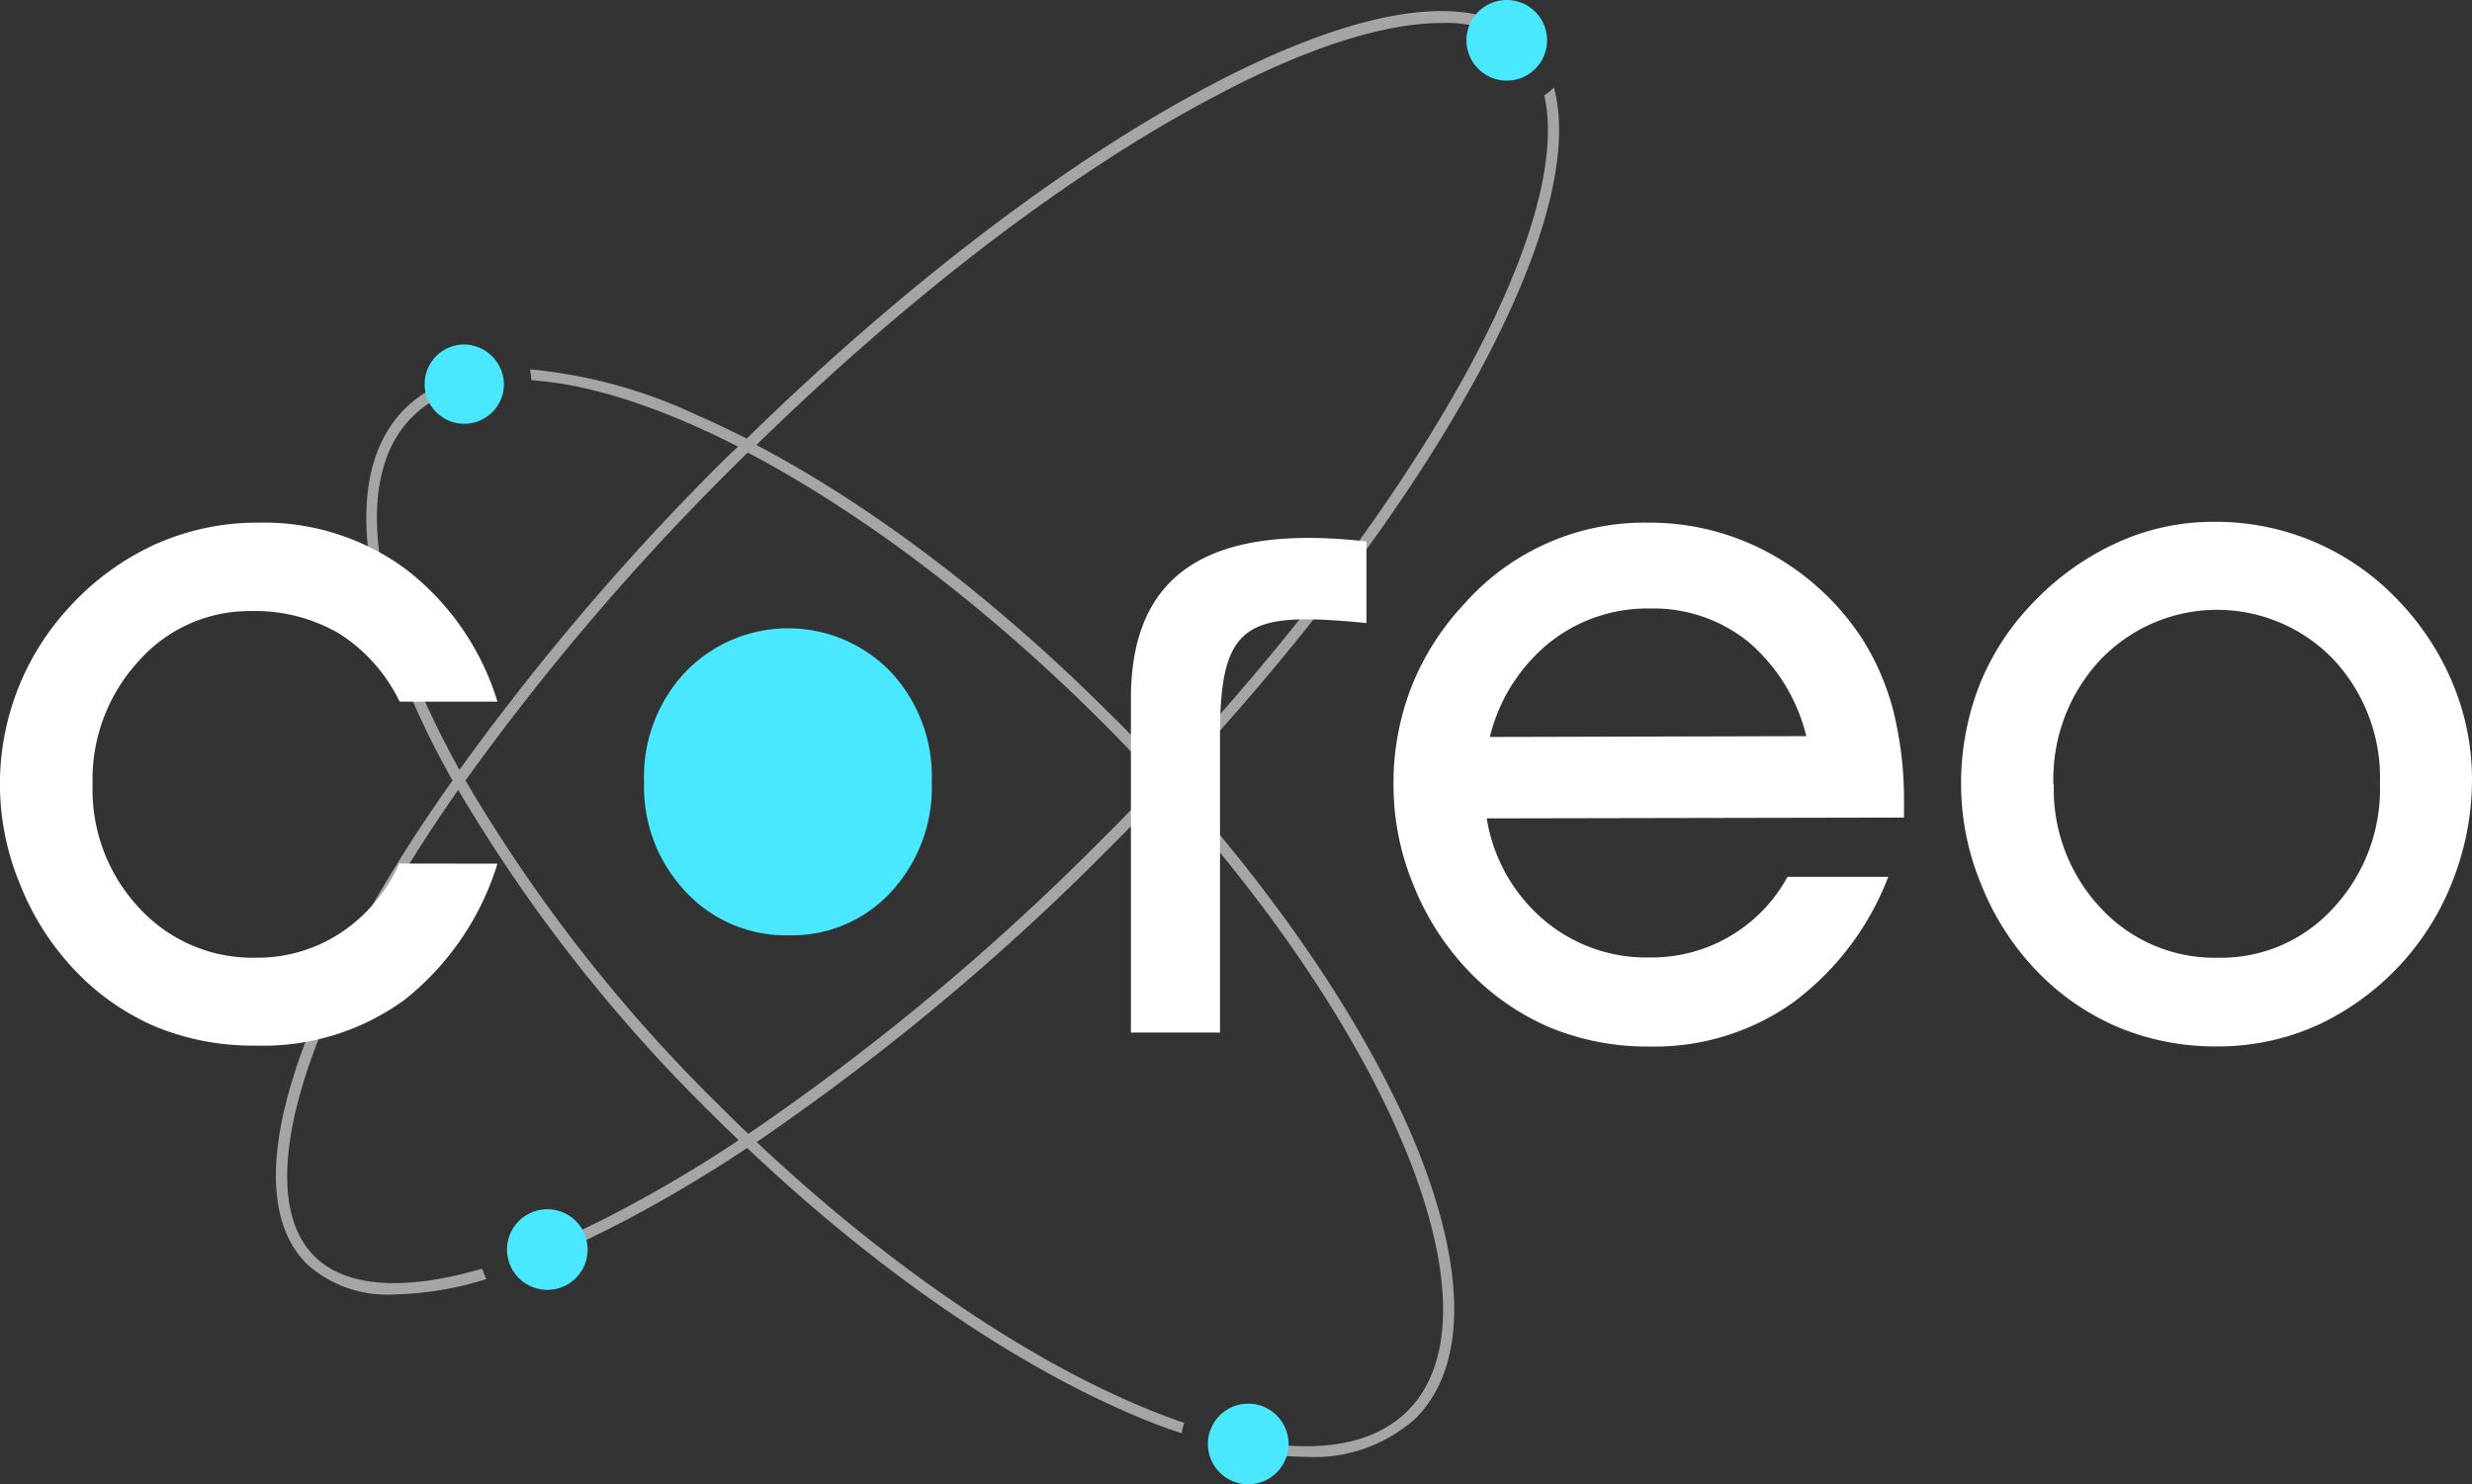 <?xml version="1.0" encoding="UTF-8"?>
<svg xmlns="http://www.w3.org/2000/svg" id="Layer_1" data-name="Layer 1" viewBox="0 0 183.96 110.47">
  <rect x="0" y="0" width="183.96" height="110.47" fill="#333333" stroke="none"/>
  <defs>
    <style>.cls-1,.cls-2{fill:#fff;}.cls-1{opacity:0.56;isolation:isolate;}.cls-3{fill:#4ae8ff;}</style>
  </defs>
  <title>coreo-logo-white</title>
  <path class="cls-1" d="M114.9,7.1c1,4.34-.77,11.09-5.1,19.33-5.07,9.66-13.14,20.57-23,31.11q-2-2.24-4.23-4.42c-8.51-8.51-17.69-15.48-26.3-20,11.52-11.25,23.6-20.45,34.22-26,6.76-3.6,12.55-5.41,16.77-5.41a9.1,9.1,0,0,1,4.89,1.19v-1c-4.37-2.35-12.06-.83-22,4.4-10.74,5.64-23,15-34.6,26.34C54.26,32,53,31.39,51.82,30.88a37.14,37.14,0,0,0-12.4-3.39,4.48,4.48,0,0,1,.1.81c4.34.28,9.62,2,15.38,4.94l-1,.95A184.93,184.93,0,0,0,34.17,57.3C27.73,45.65,26,35.63,30.69,31a8.62,8.62,0,0,1,3.79-2.16V28a9.46,9.46,0,0,0-4.37,2.42c-4,4-3.82,11.71.55,21.67a62.15,62.15,0,0,0,3,6A114.88,114.88,0,0,0,26,70.39c-6,11.36-7.1,19.77-3.2,23.67a8.9,8.9,0,0,0,6.53,2.28,24.44,24.44,0,0,0,6.84-1.14,5.24,5.24,0,0,1-.3-.78c-5.79,1.69-10.16,1.41-12.5-.93C19.8,89.92,21,81.64,26.72,70.79a112.39,112.39,0,0,1,7.36-12,117.15,117.15,0,0,0,18.75,24c.7.7,1.41,1.39,2.12,2.07a97.63,97.63,0,0,1-8.87,5.27q-2.82,1.49-5.39,2.55v.9c1.83-.75,3.75-1.66,5.78-2.72a104,104,0,0,0,9.11-5.42c9.23,8.74,19.08,15.62,28,19.55a42.56,42.56,0,0,0,4.33,1.68,5.12,5.12,0,0,1,.2-.77C78.82,102.74,67.3,95.37,56.29,85A179,179,0,0,0,82.65,63q2.1-2.1,4.1-4.22c17.15,19,25.16,39,18,46.21-2.55,2.55-6.7,3.2-11.83,2.21v.8a23.73,23.73,0,0,0,4.29.43,11.27,11.27,0,0,0,8.12-2.87c4-4,3.82-11.71-.55-21.67C101.12,75.67,95,66.7,87.31,58.15c10-10.63,18.11-21.6,23.22-31.34,4.6-8.76,6.32-15.76,5.09-20.3A4.52,4.52,0,0,1,114.9,7.1ZM82.06,62.39a178.57,178.57,0,0,1-26.39,22c-.75-.71-1.49-1.44-2.24-2.19A116.53,116.53,0,0,1,34.62,58.09,184.43,184.43,0,0,1,54.48,34.81l1.14-1.13c8.32,4.38,17.56,11.26,26.32,20q2.2,2.2,4.24,4.44C84.85,59.56,83.47,61,82.06,62.39Z" transform="translate(0.02 0)"></path>
  <path class="cls-2" d="M90.77,76.85H84.14V52c0-9.16,5.56-13.06,17.53-11.7v6.07c-8.76-.84-10.9-.2-10.9,8.29Zm50.9-16v-1A27.69,27.69,0,0,0,140.9,53a18.8,18.8,0,0,0-2.38-5.52,19.23,19.23,0,0,0-6.88-6.32,18.61,18.61,0,0,0-9-2.26A17.89,17.89,0,0,0,108.9,45a19.41,19.41,0,0,0-3.9,6.16,19.82,19.82,0,0,0-1.32,7.3,19.5,19.5,0,0,0,1.46,7.35,19.94,19.94,0,0,0,4,6.32,18.31,18.31,0,0,0,6.13,4.32,19,19,0,0,0,7.47,1.44,17.83,17.83,0,0,0,10.64-3.25,21,21,0,0,0,7.12-9.38H133a11.5,11.5,0,0,1-10.29,6,11.75,11.75,0,0,1-7.92-2.86,12.49,12.49,0,0,1-4.17-7.49Zm-30.82-6a13,13,0,0,1,4.41-7,11.69,11.69,0,0,1,7.55-2.56,11.2,11.2,0,0,1,7.3,2.5,13.37,13.37,0,0,1,4.29,7ZM147.4,65.79a19.83,19.83,0,0,0,4,6.32,18.43,18.43,0,0,0,6.13,4.31A18.77,18.77,0,0,0,165,77.88a17.93,17.93,0,0,0,7.46-1.59,19.68,19.68,0,0,0,10.12-10.94A20.61,20.61,0,0,0,183.94,58a18.57,18.57,0,0,0-1.46-7.2,20,20,0,0,0-4.17-6.26,18.62,18.62,0,0,0-13.67-5.7,17.11,17.11,0,0,0-7.24,1.61A20.11,20.11,0,0,0,151.14,45a18.64,18.64,0,0,0-3.9,6.11,20.13,20.13,0,0,0-1.32,7.32A19.47,19.47,0,0,0,147.4,65.79Zm5.39-7.4a13,13,0,0,1,3.48-9.27c.11-.12.23-.24.35-.35a12,12,0,0,1,17,.3,12.88,12.88,0,0,1,3.47,9.25,13,13,0,0,1-3.47,9.26,11.27,11.27,0,0,1-8.59,3.7,11.53,11.53,0,0,1-8.71-3.69,12.88,12.88,0,0,1-3.5-9.21ZM29.69,64.27a12.08,12.08,0,0,1-4.39,5.18A11.27,11.27,0,0,1,19,71.28a11.44,11.44,0,0,1-8.65-3.69,12.88,12.88,0,0,1-3.48-9.21A13,13,0,0,1,10.3,49.2a11,11,0,0,1,8.36-3.72,12.41,12.41,0,0,1,6.57,1.68,12.4,12.4,0,0,1,4.49,5.06H37a19.69,19.69,0,0,0-6.77-9.82,17.78,17.78,0,0,0-11-3.5,18.55,18.55,0,0,0-7.6,1.57,19.64,19.64,0,0,0-6.4,4.62A19.36,19.36,0,0,0,1.47,65.81a19.83,19.83,0,0,0,4,6.32,18.18,18.18,0,0,0,6.06,4.27A19,19,0,0,0,19,77.82a17.85,17.85,0,0,0,11.13-3.44A20.72,20.72,0,0,0,37,64.28Z" transform="translate(0.02 0)"></path>
  <path class="cls-3" d="M51,50c.08-.09.17-.17.26-.26a10.61,10.61,0,0,1,15,.26,11.38,11.38,0,0,1,3.06,8.19,11.44,11.44,0,0,1-3,8.16,10,10,0,0,1-7.57,3.26A10.17,10.17,0,0,1,51,66.36a11.32,11.32,0,0,1-3.09-8.12A11.37,11.37,0,0,1,51,50ZM34.48,25.64a2.95,2.95,0,1,0,3,2.95A3,3,0,0,0,34.48,25.64ZM112.11,0a3,3,0,1,0,3,3h0A3,3,0,0,0,112.11,0ZM92.87,110.47a3,3,0,1,0-3-3h0A3,3,0,0,0,92.87,110.47ZM40.71,96a3,3,0,1,0-3-3h0A3,3,0,0,0,40.71,96Z" transform="translate(0.02 0)"></path>
</svg>

